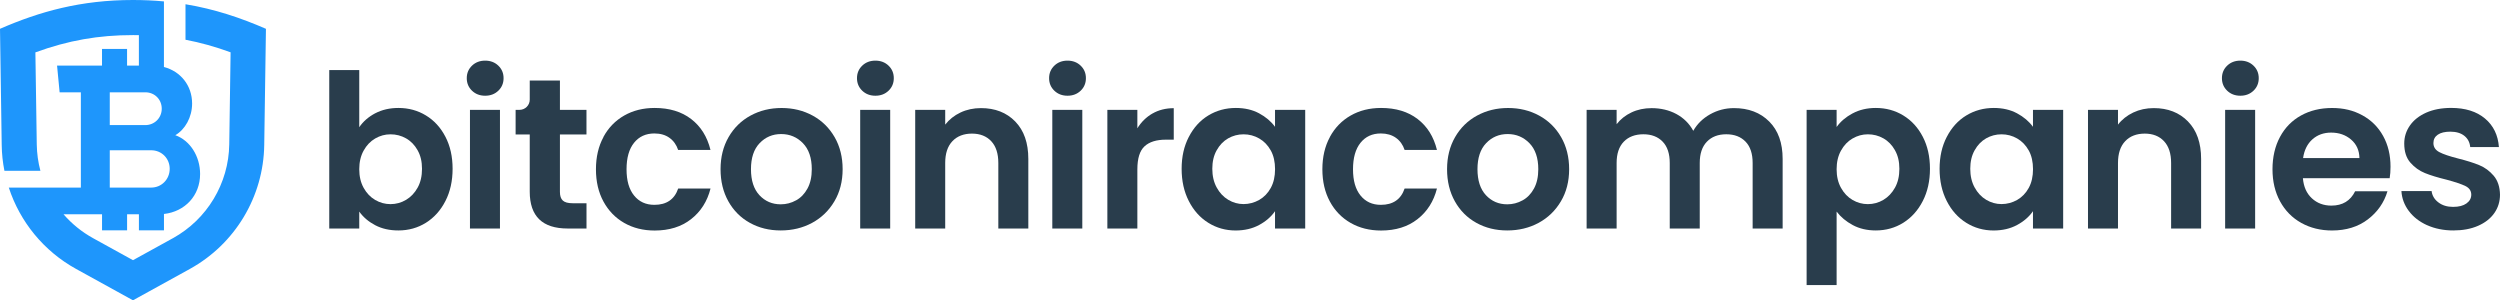 <?xml version="1.0" encoding="UTF-8"?>
<svg xmlns="http://www.w3.org/2000/svg" id="Layer_2" viewBox="0 0 672.5 80.78">
  <defs>
    <style>.cls-1{fill:#1e96fc;}.cls-2{fill:#293d4c;}</style>
  </defs>
  <g id="_Слой_1">
    <path class="cls-2" d="m100.93,30.48c1.82-.96,3.91-1.44,6.25-1.44,2.73,0,5.19.67,7.4,2.02,2.21,1.34,3.96,3.26,5.24,5.73,1.29,2.48,1.93,5.35,1.93,8.61s-.64,6.16-1.93,8.67c-1.29,2.52-3.03,4.46-5.24,5.85-2.21,1.38-4.68,2.07-7.4,2.07-2.38,0-4.47-.47-6.25-1.41-1.79-.94-3.22-2.16-4.29-3.66v4.55h-8.07V18.84h8.07v15.38c1.04-1.54,2.47-2.78,4.29-3.75h0Zm11.41,9.94c-.79-1.4-1.82-2.47-3.11-3.2-1.29-.73-2.68-1.09-4.18-1.09s-2.83.38-4.12,1.12c-1.29.75-2.32,1.83-3.11,3.26-.79,1.42-1.18,3.09-1.18,5.01s.39,3.59,1.18,5.01c.79,1.42,1.82,2.51,3.11,3.26,1.29.75,2.66,1.12,4.12,1.12s2.89-.38,4.18-1.15c1.29-.77,2.32-1.86,3.11-3.28.79-1.42,1.18-3.11,1.18-5.07s-.39-3.58-1.18-4.98h0Z"></path>
    <path class="cls-2" d="m126.97,24.4c-.94-.9-1.41-2.03-1.41-3.37s.47-2.47,1.41-3.37,2.12-1.35,3.54-1.35,2.6.45,3.54,1.35,1.41,2.03,1.41,3.37-.47,2.47-1.41,3.37-2.12,1.35-3.54,1.35-2.6-.45-3.54-1.35Zm7.52,5.16v31.92h-8.07v-31.92h8.07Z"></path>
    <path class="cls-2" d="m150.62,36.18v15.44c0,1.08.26,1.85.78,2.33.52.48,1.39.72,2.62.72h3.75v6.8h-5.07c-6.8,0-10.2-3.3-10.2-9.91v-15.38h-3.8v-6.63h1.06c1.51,0,2.74-1.23,2.74-2.74v-5.15h8.12v7.89h7.14v6.63h-7.14,0Z"></path>
    <path class="cls-2" d="m162.32,36.84c1.34-2.48,3.21-4.4,5.59-5.76,2.38-1.36,5.11-2.04,8.18-2.04,3.96,0,7.23.99,9.82,2.97s4.33,4.75,5.21,8.32h-8.7c-.46-1.38-1.24-2.47-2.33-3.25-1.09-.79-2.45-1.18-4.06-1.18-2.3,0-4.13.84-5.47,2.51s-2.02,4.04-2.02,7.12.67,5.39,2.02,7.06c1.34,1.67,3.17,2.51,5.47,2.51,3.26,0,5.4-1.46,6.4-4.38h8.7c-.88,3.46-2.63,6.2-5.24,8.24-2.61,2.04-5.88,3.05-9.79,3.05-3.07,0-5.8-.68-8.18-2.04-2.38-1.36-4.24-3.28-5.59-5.76s-2.02-5.37-2.02-8.67.67-6.19,2.02-8.67v-.03Z"></path>
    <path class="cls-2" d="m201.72,59.95c-2.46-1.36-4.39-3.29-5.79-5.79s-2.1-5.38-2.1-8.64.72-6.14,2.16-8.64,3.41-4.43,5.91-5.79c2.5-1.36,5.28-2.04,8.35-2.04s5.86.68,8.35,2.04c2.5,1.36,4.46,3.29,5.91,5.79,1.44,2.5,2.16,5.38,2.16,8.64s-.74,6.15-2.22,8.64c-1.48,2.5-3.48,4.43-5.99,5.79-2.52,1.36-5.33,2.04-8.44,2.04s-5.84-.68-8.3-2.04h0Zm12.42-6.05c1.29-.71,2.31-1.78,3.08-3.2s1.15-3.15,1.15-5.19c0-3.03-.8-5.37-2.39-7s-3.54-2.45-5.85-2.45-4.23.82-5.79,2.45-2.33,3.97-2.33,7,.76,5.37,2.28,7,3.43,2.45,5.73,2.45c1.46,0,2.83-.35,4.12-1.07h0Z"></path>
    <path class="cls-2" d="m231.94,24.4c-.94-.9-1.41-2.03-1.41-3.37s.47-2.47,1.41-3.37,2.12-1.35,3.54-1.35,2.6.45,3.54,1.35,1.41,2.03,1.41,3.37-.47,2.47-1.41,3.37-2.12,1.35-3.54,1.35-2.6-.45-3.54-1.35Zm7.52,5.16v31.92h-8.07v-31.92h8.07Z"></path>
    <path class="cls-2" d="m273.11,32.7c2.34,2.4,3.51,5.75,3.51,10.05v18.72h-8.07v-17.63c0-2.53-.63-4.48-1.9-5.85-1.27-1.36-3-2.05-5.19-2.05s-3.99.68-5.27,2.05c-1.29,1.36-1.93,3.31-1.93,5.85v17.63h-8.07v-31.92h8.07v3.97c1.08-1.38,2.45-2.47,4.12-3.26s3.51-1.18,5.5-1.18c3.8,0,6.87,1.2,9.22,3.6v.02Z"></path>
    <path class="cls-2" d="m283.62,24.4c-.94-.9-1.41-2.03-1.41-3.37s.47-2.47,1.41-3.37,2.12-1.35,3.54-1.35,2.6.45,3.54,1.35,1.41,2.03,1.41,3.37-.47,2.47-1.41,3.37-2.12,1.35-3.54,1.35-2.6-.45-3.54-1.35Zm7.52,5.16v31.92h-8.07v-31.92h8.07Z"></path>
    <path class="cls-2" d="m310.01,30.54c1.67-.96,3.58-1.44,5.73-1.44v8.47h-2.13c-2.53,0-4.45.6-5.73,1.79-1.29,1.19-1.93,3.26-1.93,6.22v15.9h-8.07v-31.92h8.07v4.95c1.04-1.69,2.39-3.01,4.06-3.98h0Z"></path>
    <path class="cls-2" d="m319.8,36.82c1.29-2.5,3.03-4.42,5.24-5.76s4.68-2.02,7.4-2.02c2.38,0,4.46.48,6.25,1.44s3.22,2.17,4.29,3.63v-4.55h8.12v31.92h-8.12v-4.67c-1.04,1.5-2.47,2.74-4.29,3.72s-3.93,1.47-6.31,1.47c-2.69,0-5.14-.69-7.35-2.07-2.21-1.38-3.96-3.33-5.24-5.85-1.29-2.52-1.93-5.41-1.93-8.67s.64-6.09,1.93-8.58h0Zm22.04,3.66c-.77-1.4-1.81-2.48-3.11-3.23-1.31-.75-2.71-1.12-4.21-1.12s-2.88.37-4.15,1.09c-1.27.73-2.3,1.8-3.08,3.2-.79,1.4-1.18,3.06-1.18,4.98s.39,3.6,1.18,5.04,1.82,2.54,3.11,3.31,2.66,1.15,4.12,1.15,2.9-.38,4.21-1.12c1.3-.75,2.34-1.82,3.11-3.23s1.15-3.08,1.15-5.04-.38-3.64-1.15-5.04h0Z"></path>
    <path class="cls-2" d="m357.74,36.84c1.34-2.48,3.21-4.4,5.59-5.76,2.38-1.36,5.11-2.04,8.18-2.04,3.96,0,7.23.99,9.82,2.97s4.33,4.75,5.21,8.32h-8.7c-.46-1.38-1.24-2.47-2.33-3.25s-2.45-1.18-4.06-1.18c-2.31,0-4.13.84-5.47,2.51s-2.02,4.04-2.02,7.12.67,5.39,2.02,7.06,3.17,2.51,5.47,2.51c3.26,0,5.4-1.46,6.39-4.38h8.7c-.88,3.46-2.63,6.2-5.24,8.24s-5.88,3.05-9.79,3.05c-3.07,0-5.8-.68-8.18-2.04-2.38-1.36-4.25-3.28-5.59-5.76s-2.02-5.37-2.02-8.67.67-6.19,2.02-8.67v-.03Z"></path>
    <path class="cls-2" d="m397.15,59.95c-2.46-1.36-4.39-3.29-5.79-5.79-1.4-2.5-2.1-5.38-2.1-8.64s.72-6.14,2.16-8.64,3.41-4.43,5.91-5.79c2.5-1.36,5.28-2.04,8.35-2.04s5.86.68,8.35,2.04c2.5,1.36,4.47,3.29,5.91,5.79s2.16,5.38,2.16,8.64-.74,6.15-2.22,8.64c-1.48,2.5-3.48,4.43-5.99,5.79-2.52,1.36-5.33,2.04-8.44,2.04s-5.84-.68-8.3-2.04h0Zm12.42-6.05c1.29-.71,2.31-1.78,3.08-3.2s1.15-3.15,1.15-5.19c0-3.03-.8-5.37-2.39-7s-3.54-2.45-5.85-2.45-4.23.82-5.79,2.45-2.33,3.97-2.33,7,.76,5.37,2.28,7,3.43,2.45,5.73,2.45c1.46,0,2.83-.35,4.12-1.07h0Z"></path>
    <path class="cls-2" d="m475.93,32.7c2.4,2.4,3.6,5.75,3.6,10.05v18.72h-8.07v-17.63c0-2.5-.63-4.41-1.9-5.73s-3-1.99-5.19-1.99-3.93.66-5.21,1.99c-1.29,1.33-1.93,3.24-1.93,5.73v17.63h-8.07v-17.63c0-2.5-.63-4.41-1.9-5.73s-3-1.99-5.19-1.99-3.99.66-5.27,1.99c-1.29,1.33-1.93,3.24-1.93,5.73v17.63h-8.07v-31.92h8.07v3.86c1.04-1.34,2.37-2.4,4-3.17,1.63-.77,3.43-1.15,5.39-1.15,2.5,0,4.72.53,6.68,1.58,1.96,1.06,3.48,2.56,4.55,4.52,1.04-1.84,2.54-3.32,4.52-4.44,1.98-1.11,4.12-1.67,6.42-1.67,3.92,0,7.08,1.2,9.48,3.6l.02.02Z"></path>
    <path class="cls-2" d="m498.34,30.51c1.82-.98,3.91-1.47,6.25-1.47,2.73,0,5.19.67,7.4,2.02s3.96,3.26,5.24,5.73c1.29,2.48,1.93,5.35,1.93,8.61s-.64,6.16-1.93,8.67c-1.29,2.52-3.03,4.46-5.24,5.85-2.21,1.38-4.68,2.07-7.4,2.07-2.34,0-4.41-.48-6.19-1.44-1.79-.96-3.24-2.17-4.35-3.63v19.76h-8.07V29.55h8.07v4.61c1.04-1.46,2.47-2.68,4.29-3.66h0Zm11.41,9.91c-.79-1.4-1.82-2.47-3.11-3.2s-2.68-1.09-4.18-1.09-2.83.38-4.12,1.12-2.32,1.83-3.11,3.26c-.79,1.42-1.18,3.09-1.18,5.01s.39,3.59,1.18,5.01,1.82,2.51,3.11,3.26,2.66,1.12,4.12,1.12,2.89-.38,4.18-1.15,2.32-1.86,3.11-3.28,1.18-3.11,1.18-5.07-.39-3.58-1.18-4.98h0Z"></path>
    <path class="cls-2" d="m523.69,36.82c1.29-2.5,3.03-4.42,5.24-5.76s4.68-2.02,7.4-2.02c2.38,0,4.46.48,6.25,1.44s3.22,2.17,4.29,3.63v-4.55h8.12v31.92h-8.12v-4.67c-1.04,1.5-2.47,2.74-4.29,3.72s-3.93,1.47-6.31,1.47c-2.69,0-5.14-.69-7.35-2.07-2.21-1.38-3.96-3.33-5.24-5.85-1.29-2.52-1.93-5.41-1.93-8.67s.64-6.09,1.93-8.58h0Zm22.04,3.66c-.77-1.4-1.81-2.48-3.11-3.23-1.31-.75-2.71-1.12-4.21-1.12s-2.88.37-4.15,1.09c-1.27.73-2.3,1.8-3.08,3.2-.79,1.4-1.18,3.06-1.18,4.98s.39,3.6,1.18,5.04,1.82,2.54,3.11,3.31,2.66,1.15,4.12,1.15,2.9-.38,4.21-1.12c1.3-.75,2.34-1.82,3.11-3.23s1.15-3.08,1.15-5.04-.38-3.64-1.15-5.04h0Z"></path>
    <path class="cls-2" d="m588.59,32.7c2.34,2.4,3.51,5.75,3.51,10.05v18.72h-8.07v-17.63c0-2.53-.63-4.48-1.9-5.85-1.27-1.36-3-2.05-5.19-2.05s-3.99.68-5.27,2.05c-1.29,1.36-1.93,3.31-1.93,5.85v17.63h-8.07v-31.92h8.07v3.97c1.07-1.38,2.45-2.47,4.12-3.26s3.5-1.18,5.5-1.18c3.8,0,6.87,1.2,9.22,3.6v.02Z"></path>
    <path class="cls-2" d="m599.11,24.4c-.94-.9-1.41-2.03-1.41-3.37s.47-2.47,1.41-3.37,2.12-1.35,3.54-1.35,2.6.45,3.54,1.35,1.41,2.03,1.41,3.37-.47,2.47-1.41,3.37-2.12,1.35-3.54,1.35-2.6-.45-3.54-1.35Zm7.52,5.16v31.92h-8.07v-31.92h8.07Z"></path>
    <path class="cls-2" d="m642.81,47.93h-23.33c.19,2.31,1,4.11,2.42,5.42,1.42,1.31,3.17,1.96,5.24,1.96,3,0,5.13-1.29,6.39-3.86h8.7c-.92,3.07-2.69,5.6-5.3,7.58-2.61,1.98-5.82,2.97-9.62,2.97-3.07,0-5.83-.68-8.27-2.04-2.44-1.36-4.34-3.29-5.7-5.79s-2.04-5.38-2.04-8.64.67-6.2,2.02-8.7c1.34-2.5,3.23-4.42,5.65-5.76,2.42-1.34,5.2-2.02,8.35-2.02s5.75.65,8.15,1.96,4.26,3.16,5.59,5.56,1.99,5.16,1.99,8.27c0,1.15-.08,2.19-.23,3.11v-.02Zm-8.12-5.41c-.04-2.07-.79-3.73-2.25-4.98s-3.25-1.87-5.36-1.87c-2,0-3.68.6-5.04,1.81s-2.2,2.89-2.51,5.04h15.16Z"></path>
    <path class="cls-2" d="m652.89,60.58c-2.07-.94-3.72-2.22-4.92-3.83-1.21-1.61-1.87-3.4-1.99-5.36h8.12c.15,1.23.76,2.25,1.82,3.05,1.06.81,2.37,1.21,3.95,1.21s2.74-.31,3.6-.92c.86-.61,1.3-1.4,1.3-2.36,0-1.04-.53-1.81-1.58-2.33-1.06-.52-2.74-1.08-5.04-1.7-2.38-.58-4.33-1.17-5.85-1.79-1.52-.61-2.82-1.56-3.92-2.82s-1.64-2.98-1.64-5.13c0-1.77.51-3.38,1.53-4.84s2.48-2.61,4.38-3.46c1.9-.84,4.14-1.27,6.71-1.27,3.8,0,6.84.95,9.1,2.85,2.27,1.9,3.51,4.46,3.75,7.69h-7.72c-.12-1.27-.64-2.28-1.58-3.03s-2.2-1.12-3.77-1.12c-1.46,0-2.58.27-3.37.81s-1.18,1.29-1.18,2.25c0,1.08.54,1.89,1.61,2.45s2.74,1.12,5.01,1.7c2.3.58,4.21,1.17,5.7,1.79,1.5.61,2.79,1.57,3.89,2.85,1.09,1.29,1.66,2.99,1.7,5.1,0,1.84-.51,3.5-1.53,4.95-1.02,1.46-2.48,2.6-4.38,3.43s-4.12,1.24-6.65,1.24-4.95-.47-7.03-1.41h-.02Z"></path>
    <path class="cls-1" d="m49.9,1.13v9.56c4.01.76,7.99,1.87,12.13,3.38l-.36,24.78c-.15,10.49-5.96,20.16-15.15,25.22l-10.74,5.92-10.74-5.92c-3.05-1.68-5.73-3.87-7.95-6.43h10.36v4.32h6.74v-4.32h3.18v4.32h6.74v-4.4h0c5.63-.63,9.72-4.93,9.72-10.75,0-4.81-2.72-9.04-6.67-10.44,2.61-1.51,4.52-4.81,4.52-8.52,0-4.88-3.12-8.66-7.58-9.83V.38c-2.66-.25-5.43-.38-8.33-.38C21.76,0,10.7,3.09,0,7.75l.46,31.26c.03,2.35.28,4.68.73,6.94h9.68c-.61-2.29-.94-4.66-.98-7.08l-.37-24.78c8.85-3.23,16.98-4.65,26.25-4.65.54,0,1.07,0,1.59.01v8.2h-3.18v-4.49h-6.74v4.49h-12.09l.69,7.19h5.71v25.63H2.37c3,9.19,9.39,17.07,18.11,21.88l15.29,8.43,15.29-8.43c12.18-6.71,19.82-19.44,20.02-33.34l.46-31.26c-6.85-2.98-13.84-5.32-21.65-6.61h.01Zm-20.37,23.7h9.57c2.49,0,4.41,1.91,4.41,4.41s-1.97,4.41-4.41,4.41h-9.57v-8.81h0Zm0,15.59h11.13c2.84,0,4.99,2.21,4.99,4.99s-2.15,5.05-4.99,5.05h-11.13v-10.03h0Z"></path>
  </g>
</svg>
